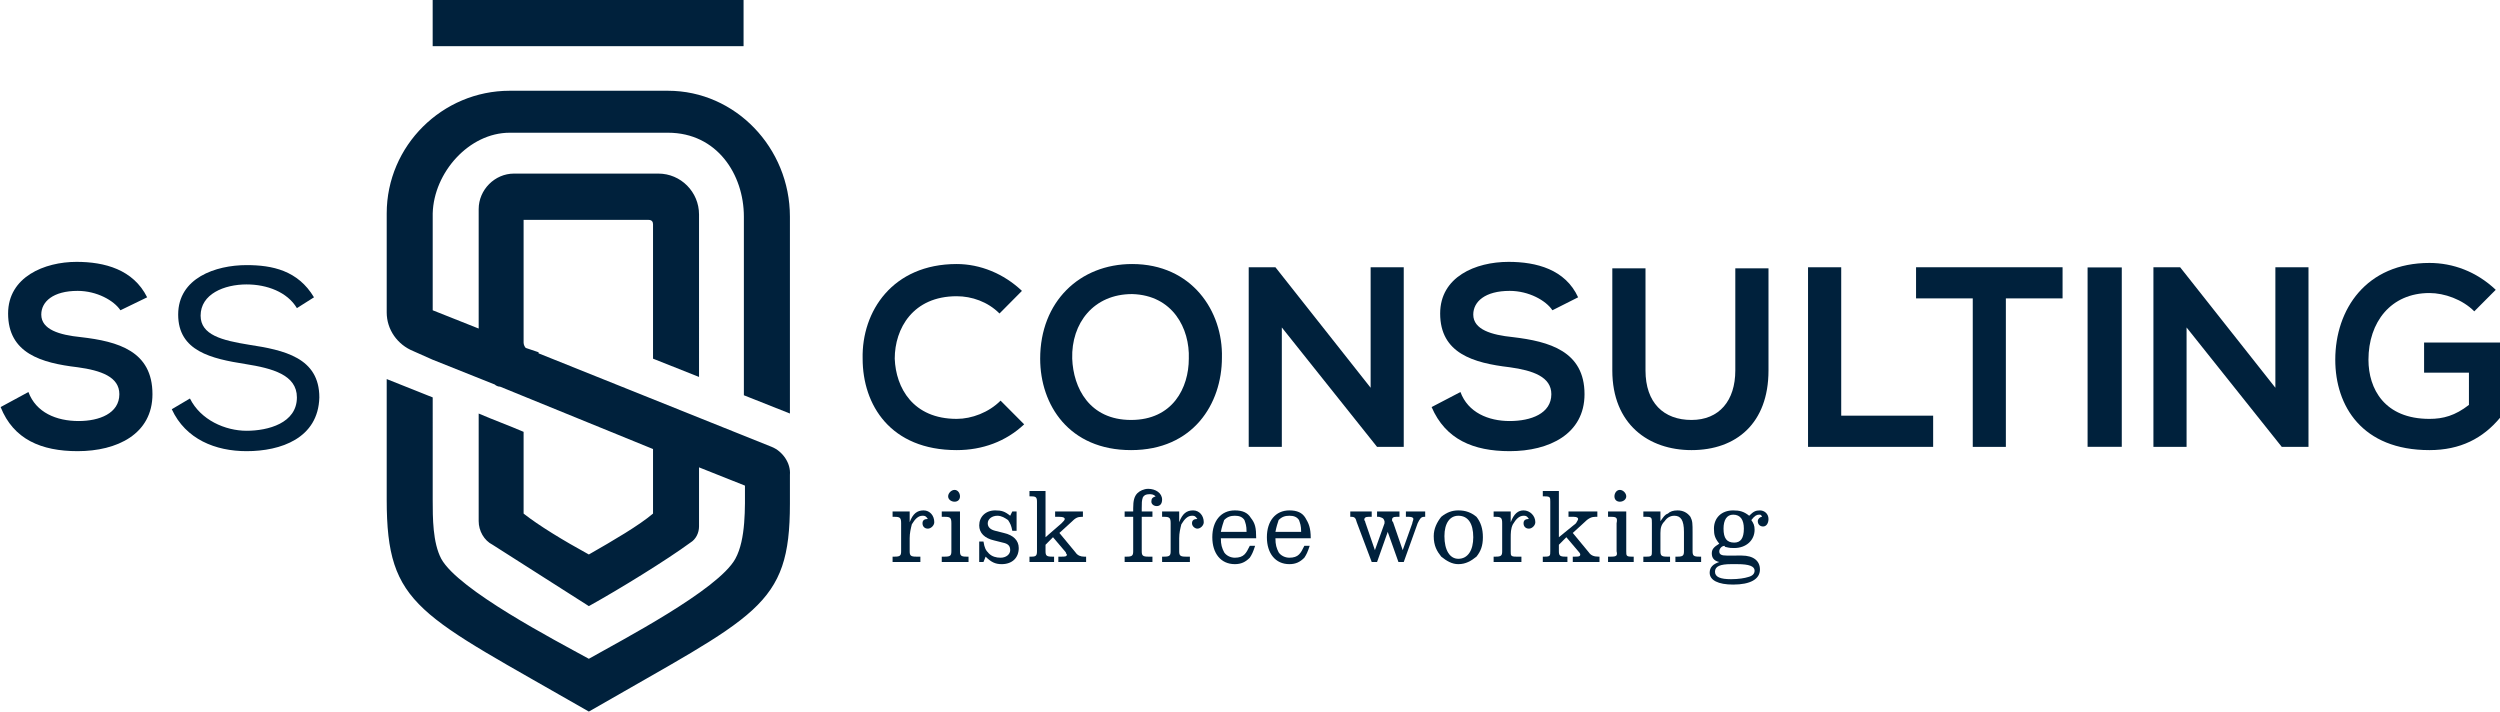 <?xml version="1.0" encoding="UTF-8" standalone="no"?>
<!-- Created with Inkscape (http://www.inkscape.org/) -->

<svg
   version="1.1"
   id="svg1"
   width="374.667"
   height="106.667"
   viewBox="0 0 374.667 106.667"
   xmlns="http://www.w3.org/2000/svg"
   xmlns:svg="http://www.w3.org/2000/svg">
  <defs
     id="defs1">
    <clipPath
       clipPathUnits="userSpaceOnUse"
       id="clipPath1">
      <path
         d="M 0,0 H 80 V 281 H 0 Z"
         id="path1" />
    </clipPath>
    <clipPath
       clipPathUnits="userSpaceOnUse"
       id="clipPath3">
      <path
         d="M 0,0 H 80 V 281 H 0 Z"
         id="path3" />
    </clipPath>
    <clipPath
       clipPathUnits="userSpaceOnUse"
       id="clipPath5">
      <path
         d="M 0,0 H 80 V 281 H 0 Z"
         id="path5" />
    </clipPath>
    <clipPath
       clipPathUnits="userSpaceOnUse"
       id="clipPath7">
      <path
         d="M 0,0 H 80 V 281 H 0 Z"
         id="path7" />
    </clipPath>
    <clipPath
       clipPathUnits="userSpaceOnUse"
       id="clipPath9">
      <path
         d="M 0,0 H 80 V 281 H 0 Z"
         id="path9" />
    </clipPath>
    <clipPath
       clipPathUnits="userSpaceOnUse"
       id="clipPath11">
      <path
         d="M 0,0 H 80 V 281 H 0 Z"
         id="path11" />
    </clipPath>
    <clipPath
       clipPathUnits="userSpaceOnUse"
       id="clipPath13">
      <path
         d="M 0,0 H 80 V 281 H 0 Z"
         id="path13" />
    </clipPath>
    <clipPath
       clipPathUnits="userSpaceOnUse"
       id="clipPath16">
      <path
         d="M 0,0 H 80 V 281 H 0 Z"
         id="path16" />
    </clipPath>
    <clipPath
       clipPathUnits="userSpaceOnUse"
       id="clipPath18">
      <path
         d="M 0,0 H 80 V 281 H 0 Z"
         id="path18" />
    </clipPath>
    <clipPath
       clipPathUnits="userSpaceOnUse"
       id="clipPath20">
      <path
         d="M 0,0 H 80 V 281 H 0 Z"
         id="path20" />
    </clipPath>
    <clipPath
       clipPathUnits="userSpaceOnUse"
       id="clipPath22">
      <path
         d="M 0,0 H 80 V 281 H 0 Z"
         id="path22" />
    </clipPath>
    <clipPath
       clipPathUnits="userSpaceOnUse"
       id="clipPath24">
      <path
         d="M 0,0 H 80 V 281 H 0 Z"
         id="path24" />
    </clipPath>
    <clipPath
       clipPathUnits="userSpaceOnUse"
       id="clipPath26">
      <path
         d="M 0,0 H 80 V 281 H 0 Z"
         id="path26" />
    </clipPath>
    <clipPath
       clipPathUnits="userSpaceOnUse"
       id="clipPath28">
      <path
         d="M 0,0 H 80 V 281 H 0 Z"
         id="path28" />
    </clipPath>
    <clipPath
       clipPathUnits="userSpaceOnUse"
       id="clipPath30">
      <path
         d="M 0,0 H 80 V 281 H 0 Z"
         id="path30" />
    </clipPath>
    <clipPath
       clipPathUnits="userSpaceOnUse"
       id="clipPath32">
      <path
         d="M 0,0 H 80 V 281 H 0 Z"
         id="path32" />
    </clipPath>
    <clipPath
       clipPathUnits="userSpaceOnUse"
       id="clipPath34">
      <path
         d="M 0,0 H 80 V 281 H 0 Z"
         id="path34" />
    </clipPath>
    <clipPath
       clipPathUnits="userSpaceOnUse"
       id="clipPath36">
      <path
         d="M 0,0 H 80 V 281 H 0 Z"
         id="path36" />
    </clipPath>
    <clipPath
       clipPathUnits="userSpaceOnUse"
       id="clipPath38">
      <path
         d="M 0,0 H 80 V 281 H 0 Z"
         id="path38" />
    </clipPath>
    <clipPath
       clipPathUnits="userSpaceOnUse"
       id="clipPath40">
      <path
         d="M 0,0 H 80 V 281 H 0 Z"
         id="path40" />
    </clipPath>
    <clipPath
       clipPathUnits="userSpaceOnUse"
       id="clipPath42">
      <path
         d="M 0,0 H 80 V 281 H 0 Z"
         id="path42" />
    </clipPath>
    <clipPath
       clipPathUnits="userSpaceOnUse"
       id="clipPath44">
      <path
         d="M 0,0 H 80 V 281 H 0 Z"
         id="path44" />
    </clipPath>
    <clipPath
       clipPathUnits="userSpaceOnUse"
       id="clipPath46">
      <path
         d="M 0,0 H 80 V 281 H 0 Z"
         id="path46" />
    </clipPath>
    <clipPath
       clipPathUnits="userSpaceOnUse"
       id="clipPath48">
      <path
         d="M 0,0 H 80 V 281 H 0 Z"
         id="path48" />
    </clipPath>
    <clipPath
       clipPathUnits="userSpaceOnUse"
       id="clipPath50">
      <path
         d="M 0,0 H 80 V 281 H 0 Z"
         id="path50" />
    </clipPath>
    <clipPath
       clipPathUnits="userSpaceOnUse"
       id="clipPath52">
      <path
         d="M 0,0 H 80 V 281 H 0 Z"
         id="path52" />
    </clipPath>
    <clipPath
       clipPathUnits="userSpaceOnUse"
       id="clipPath54">
      <path
         d="M 0,0 H 80 V 281 H 0 Z"
         id="path54" />
    </clipPath>
  </defs>
  <g
     id="g1">
    <g
       id="g2">
      <path
         d="m 47.707,165.926 c 1.93,2.051 2.898,4.695 2.898,7.586 0,7.453 -5.082,10.574 -10.281,10.574 -5.32,0.121 -10.64,-3.367 -10.64,-10.574 0,-2.653 1.086,-5.293 3.019,-7.336 l 2.543,2.523 c -1.328,1.321 -1.941,3.121 -1.941,4.813 0,4.922 3.633,6.965 7.019,6.965 3.27,-0.122 6.77,-2.043 6.77,-6.965 0,-1.692 -0.723,-3.614 -2.051,-4.934 z"
         style="fill:#00213c;fill-opacity:1;fill-rule:nonzero;stroke:none"
         transform="matrix(0,1.333,-1.333,0,374.667,0)"
         clip-path="url(#clipPath1)"
         id="path2" />
    </g>
    <g
       id="g4">
      <path
         d="m 40.203,143.691 c 5.199,0 10.402,3.243 10.402,10.215 0,6.977 -5.082,10.219 -10.281,10.219 -6.406,0 -10.64,-4.445 -10.64,-10.336 0,-6.734 5.32,-10.227 10.519,-10.098 z m 7.012,10.215 c 0,-4.691 -3.621,-6.492 -6.891,-6.492 -3.386,-0.121 -7.14,1.801 -7.262,6.375 0,4.324 3.27,6.852 7.262,6.734 3.27,-0.121 6.891,-1.921 6.891,-6.617 z"
         style="fill:#00213c;fill-opacity:1;fill-rule:nonzero;stroke:none"
         transform="matrix(0,1.333,-1.333,0,374.667,0)"
         clip-path="url(#clipPath3)"
         id="path4" />
    </g>
    <g
       id="g6">
      <path
         d="M 43.594,126.973 H 30.047 v -3.723 h 20.195 v 3 l -13.426,10.707 h 13.426 v 3.723 H 30.047 v -3.004 z"
         style="fill:#00213c;fill-opacity:1;fill-rule:nonzero;stroke:none"
         transform="matrix(0,1.333,-1.333,0,374.667,0)"
         clip-path="url(#clipPath5)"
         id="path6" />
    </g>
    <g
       id="g8">
      <path
         d="m 34.883,106.535 c -1.094,0.723 -2.18,2.645 -2.18,4.805 0,2.773 1.215,4.094 2.664,4.094 1.688,0 2.293,-2.051 2.535,-4.454 0.485,-4.082 1.578,-8.054 6.414,-8.054 4.477,0 6.407,3.972 6.407,8.414 0,4.094 -1.328,7.215 -4.957,8.777 l -1.692,-3.242 c 2.297,-0.84 3.262,-3.133 3.262,-5.535 0,-2.402 -0.844,-4.684 -3.02,-4.684 -1.937,0 -2.664,2.043 -3.027,4.684 -0.48,4.094 -1.566,7.816 -6.043,7.816 -4.113,0 -5.805,-3.965 -5.805,-7.695 0,-3.121 0.844,-6.375 3.985,-7.816 z"
         style="fill:#00213c;fill-opacity:1;fill-rule:nonzero;stroke:none"
         transform="matrix(0,1.333,-1.333,0,374.667,0)"
         clip-path="url(#clipPath7)"
         id="path8" />
    </g>
    <g
       id="g10">
      <path
         d="m 30.168,82.242 h 11.484 c 5.926,0 8.953,3.613 8.953,8.656 0,4.813 -2.898,8.903 -8.953,8.903 H 30.168 V 96.07 h 11.484 c 3.629,0 5.563,-2.039 5.563,-5.172 0,-3.121 -2.172,-4.925 -5.563,-4.925 H 30.168 Z"
         style="fill:#00213c;fill-opacity:1;fill-rule:nonzero;stroke:none"
         transform="matrix(0,1.333,-1.333,0,374.667,0)"
         clip-path="url(#clipPath9)"
         id="path10" />
    </g>
    <g
       id="g12">
      <path
         d="M 30.047,74.066 H 46.73 V 63.73 h 3.512 V 77.797 H 30.047 Z"
         style="fill:#00213c;fill-opacity:1;fill-rule:nonzero;stroke:none"
         transform="matrix(0,1.333,-1.333,0,374.667,0)"
         clip-path="url(#clipPath11)"
         id="path12" />
    </g>
    <g
       id="g14">
      <path
         d="m 33.547,59.277 v 6.375 h -3.5 V 49.18 h 3.5 v 6.375 h 16.695 v 3.722 z"
         style="fill:#00213c;fill-opacity:1;fill-rule:nonzero;stroke:none"
         transform="matrix(0,1.333,-1.333,0,374.667,0)"
         clip-path="url(#clipPath13)"
         id="path14" />
    </g>
    <path
       id="path15"
       d="m 30.066,42.523 h 20.168 v 3.844 H 30.066 Z"
       style="fill:#00213c;fill-opacity:1;fill-rule:nonzero;stroke:none"
       transform="matrix(0,1.333,-1.333,0,374.667,0)" />
    <g
       id="g17">
      <path
         d="M 43.594,25.254 H 30.047 v -3.723 h 20.195 v 3.004 L 36.816,35.238 h 13.426 v 3.727 H 30.047 v -3.004 z"
         style="fill:#00213c;fill-opacity:1;fill-rule:nonzero;stroke:none"
         transform="matrix(0,1.333,-1.333,0,374.667,0)"
         clip-path="url(#clipPath16)"
         id="path17" />
    </g>
    <g
       id="g19">
      <path
         d="m 35.004,2.891 c -1.336,1.32 -2.059,3.363 -2.059,5.043 0,4.332 3.266,6.855 7.5,6.855 3.27,0 6.649,-1.801 6.649,-6.855 0,-1.559 -0.364,-2.883 -1.571,-4.442 H 41.895 V 8.535 H 38.512 V 0 h 8.461 c 2.304,1.922 3.632,4.453 3.632,7.934 0,7.578 -4.96,10.586 -10.16,10.586 -5.683,0 -10.883,-3.489 -10.883,-10.586 0,-2.641 0.965,-5.286 3.02,-7.454 z"
         style="fill:#00213c;fill-opacity:1;fill-rule:nonzero;stroke:none"
         transform="matrix(0,1.333,-1.333,0,374.667,0)"
         clip-path="url(#clipPath18)"
         id="path19" />
    </g>
    <g
       id="g21">
      <path
         d="m 63.184,177.594 v 3.125 h -0.602 v -0.242 c 0,-0.602 -0.121,-0.719 -0.605,-0.719 h -3.145 c -0.605,0 -0.727,0.117 -0.727,0.719 v 0.242 H 57.5 v -1.922 h 1.211 c -0.969,-0.363 -1.328,-0.844 -1.328,-1.563 0,-0.722 0.601,-1.203 1.328,-1.203 0.359,0 0.723,0.364 0.723,0.723 0,0.359 -0.243,0.601 -0.602,0.601 -0.363,0 -0.484,-0.242 -0.484,-0.601 -0.364,0.238 -0.364,0.359 -0.364,0.601 0,0.481 0.364,0.84 0.965,1.2 0.485,0.121 0.969,0.242 1.571,0.242 h 1.457 c 0.484,0 0.605,-0.121 0.605,-0.723 v -0.48 z"
         style="fill:#00213c;fill-opacity:1;fill-rule:nonzero;stroke:none"
         transform="matrix(0,1.333,-1.333,0,374.667,0)"
         clip-path="url(#clipPath20)"
         id="path21" />
    </g>
    <g
       id="g23">
      <path
         d="m 62.582,175.191 v -0.359 c 0,-0.602 -0.121,-0.723 -0.605,-0.723 h -3.145 c -0.605,0 -0.727,0.121 -0.727,0.723 v 0.359 H 57.5 v -2.05 h 4.477 c 0.484,0 0.605,-0.118 0.605,-0.719 v -0.242 h 0.602 v 3.011 z m -6.777,-2.05 c 0.363,0 0.601,0.242 0.601,0.609 0,0.359 -0.238,0.723 -0.601,0.723 -0.364,0 -0.727,-0.364 -0.727,-0.723 0,-0.367 0.363,-0.609 0.727,-0.609 z"
         style="fill:#00213c;fill-opacity:1;fill-rule:nonzero;stroke:none"
         transform="matrix(0,1.333,-1.333,0,374.667,0)"
         clip-path="url(#clipPath22)"
         id="path23" />
    </g>
    <g
       id="g25">
      <path
         d="m 60.883,170.98 v -0.48 c 0.73,-0.121 0.972,-0.242 1.336,-0.602 0.363,-0.359 0.484,-0.839 0.484,-1.32 0,-0.601 -0.363,-1.082 -0.848,-1.082 -0.488,0 -0.73,0.242 -0.851,0.84 l -0.242,0.961 c -0.242,1.082 -0.844,1.683 -1.692,1.683 -0.965,0 -1.687,-0.722 -1.687,-1.8 0,-0.723 0.117,-1.082 0.601,-1.684 L 57.5,167.258 v -0.481 h 2.176 v 0.481 c -0.606,0.117 -0.844,0.238 -1.207,0.48 -0.242,0.36 -0.485,0.719 -0.485,1.2 0,0.601 0.364,1.082 0.848,1.082 0.48,0 0.723,-0.36 0.844,-0.84 l 0.242,-0.961 c 0.242,-1.082 0.844,-1.684 1.695,-1.684 1.09,0 1.813,0.723 1.813,1.922 0,0.723 -0.242,1.203 -0.844,1.801 l 0.602,0.242 v 0.48 z"
         style="fill:#00213c;fill-opacity:1;fill-rule:nonzero;stroke:none"
         transform="matrix(0,1.333,-1.333,0,374.667,0)"
         clip-path="url(#clipPath24)"
         id="path25" />
    </g>
    <g
       id="g27">
      <path
         d="m 58.832,161.723 c -0.242,-0.239 -0.363,-0.36 -0.484,-0.36 -0.121,0 -0.243,0.121 -0.243,0.602 v 0.48 H 57.5 v -3.125 h 0.605 v 0.121 c 0,0.481 0.122,0.719 0.606,1.2 l 1.207,1.324 2.18,-1.805 c 0.363,-0.238 0.484,-0.598 0.484,-0.961 v -0.238 h 0.602 v 3.121 h -0.602 v -0.359 c 0,-0.36 0,-0.602 -0.242,-0.602 0,0 -0.121,0.121 -0.242,0.121 l -1.7,1.442 0.848,0.839 h 0.731 c 0.484,0 0.605,-0.117 0.605,-0.718 v -0.243 h 0.602 v 2.766 h -0.602 v -0.242 c 0,-0.481 -0.121,-0.602 -0.605,-0.602 h -5.571 c -0.48,0 -0.601,0.121 -0.601,0.602 v 0.242 h -0.606 v -1.805 h 5.199 z"
         style="fill:#00213c;fill-opacity:1;fill-rule:nonzero;stroke:none"
         transform="matrix(0,1.333,-1.333,0,374.667,0)"
         clip-path="url(#clipPath26)"
         id="path27" />
    </g>
    <g
       id="g29">
      <path
         d="M 58.105,154.629 H 57.5 v -0.961 h -0.359 c -0.856,0 -1.336,-0.121 -1.7,-0.48 -0.242,-0.243 -0.484,-0.723 -0.484,-1.204 0,-0.839 0.484,-1.566 1.211,-1.566 0.48,0 0.73,0.238 0.73,0.602 0,0.367 -0.25,0.605 -0.492,0.605 -0.359,0 -0.48,-0.121 -0.601,-0.48 -0.243,0.242 -0.243,0.48 -0.243,0.722 0,0.36 0.122,0.598 0.364,0.719 0.359,0.121 0.601,0.121 1.215,0.121 H 57.5 v -1.203 h 0.605 v 1.203 h 3.872 c 0.484,0 0.605,-0.121 0.605,-0.723 v -0.48 h 0.602 v 3.125 h -0.602 v -0.242 c 0,-0.598 -0.121,-0.719 -0.605,-0.719 h -3.872 z"
         style="fill:#00213c;fill-opacity:1;fill-rule:nonzero;stroke:none"
         transform="matrix(0,1.333,-1.333,0,374.667,0)"
         clip-path="url(#clipPath28)"
         id="path29" />
    </g>
    <g
       id="g31">
      <path
         d="m 63.184,147.293 v 3.125 h -0.602 v -0.242 c 0,-0.598 -0.121,-0.719 -0.605,-0.719 h -3.145 c -0.605,0 -0.727,0.121 -0.727,0.719 v 0.242 H 57.5 v -1.922 h 1.211 c -0.969,-0.359 -1.328,-0.84 -1.328,-1.562 0,-0.719 0.601,-1.2 1.328,-1.2 0.359,0 0.723,0.36 0.723,0.719 0,0.242 -0.243,0.602 -0.602,0.602 -0.363,0 -0.484,-0.243 -0.484,-0.602 -0.364,0.242 -0.364,0.359 -0.364,0.602 0,0.48 0.364,0.84 0.965,1.199 0.485,0.121 0.969,0.242 1.571,0.242 h 1.457 c 0.484,0 0.605,-0.121 0.605,-0.723 v -0.48 z"
         style="fill:#00213c;fill-opacity:1;fill-rule:nonzero;stroke:none"
         transform="matrix(0,1.333,-1.333,0,374.667,0)"
         clip-path="url(#clipPath30)"
         id="path31" />
    </g>
    <g
       id="g33">
      <path
         d="m 61.367,139.961 c 0.731,0.238 0.973,0.359 1.336,0.598 0.481,0.48 0.723,0.961 0.723,1.683 0,1.57 -1.207,2.531 -3.028,2.531 -1.808,0 -3.015,-0.961 -3.015,-2.531 0,-0.84 0.238,-1.441 0.844,-1.801 0.605,-0.48 1.085,-0.601 2.293,-0.601 v 3.972 c 0.726,0 1.093,-0.121 1.578,-0.371 0.363,-0.238 0.605,-0.718 0.605,-1.199 0,-0.48 -0.121,-0.84 -0.363,-1.082 -0.242,-0.238 -0.485,-0.359 -0.973,-0.601 z m -1.57,0.961 c -0.727,0 -0.965,0.117 -1.328,0.238 -0.364,0.242 -0.485,0.602 -0.485,1.082 0,0.481 0.121,0.84 0.485,1.199 0.363,0.121 0.722,0.25 1.328,0.371 z"
         style="fill:#00213c;fill-opacity:1;fill-rule:nonzero;stroke:none"
         transform="matrix(0,1.333,-1.333,0,374.667,0)"
         clip-path="url(#clipPath32)"
         id="path33" />
    </g>
    <g
       id="g35">
      <path
         d="m 61.367,133.824 c 0.731,0.242 0.973,0.364 1.336,0.602 0.481,0.48 0.723,0.961 0.723,1.683 0,1.567 -1.207,2.528 -3.028,2.528 -1.808,0 -3.015,-0.961 -3.015,-2.528 0,-0.843 0.238,-1.441 0.844,-1.804 0.605,-0.36 1.085,-0.598 2.293,-0.598 v 3.969 c 0.726,0 1.093,-0.117 1.578,-0.36 0.363,-0.238 0.605,-0.718 0.605,-1.207 0,-0.48 -0.121,-0.843 -0.363,-1.082 -0.242,-0.242 -0.485,-0.359 -0.973,-0.601 z m -1.57,0.961 c -0.727,0 -0.965,0.121 -1.328,0.242 -0.364,0.239 -0.485,0.602 -0.485,1.082 0,0.489 0.121,0.848 0.485,1.207 0.363,0.122 0.722,0.243 1.328,0.36 z"
         style="fill:#00213c;fill-opacity:1;fill-rule:nonzero;stroke:none"
         transform="matrix(0,1.333,-1.333,0,374.667,0)"
         clip-path="url(#clipPath34)"
         id="path35" />
    </g>
    <g
       id="g37">
      <path
         d="m 58.711,128.535 c -0.484,0.117 -0.606,0.246 -0.606,0.606 v 0.121 H 57.5 v -2.41 h 0.605 v 0.359 c 0,0.363 0.122,0.48 0.364,0.48 0,0 0.121,-0.117 0.242,-0.117 l 3.144,-1.082 -3.023,-1.082 H 58.59 c -0.363,0.121 -0.363,0.242 -0.485,0.602 v 0.238 H 57.5 v -2.52 h 0.605 v 0.36 c 0,0.359 0.122,0.48 0.364,0.48 0,0 0.121,0 0.242,-0.121 l 3.144,-1.082 -3.023,-1.078 c -0.121,0 -0.363,-0.121 -0.484,-0.121 -0.121,0 -0.243,0.121 -0.243,0.48 v 0.36 H 57.5 v -2.168 h 0.605 v 0.117 c 0,0.371 0.243,0.488 0.727,0.731 l 4.352,1.562 v 0.598 l -3.387,1.203 3.387,1.199 v 0.602 z"
         style="fill:#00213c;fill-opacity:1;fill-rule:nonzero;stroke:none"
         transform="matrix(0,1.333,-1.333,0,374.667,0)"
         clip-path="url(#clipPath36)"
         id="path37" />
    </g>
    <g
       id="g39">
      <path
         d="m 58.105,115.074 c 0.606,-0.48 1.329,-0.722 2.293,-0.722 0.969,0 1.579,0.242 2.184,0.722 0.48,0.598 0.844,1.199 0.844,2.039 0,0.723 -0.364,1.325 -0.844,1.922 -0.605,0.481 -1.215,0.844 -2.305,0.844 -0.843,0 -1.566,-0.363 -2.172,-0.844 -0.484,-0.597 -0.722,-1.199 -0.722,-1.922 0,-0.84 0.238,-1.441 0.722,-2.039 z m 2.172,3.602 c 1.578,0 2.547,-0.602 2.547,-1.563 0,-1.078 -0.969,-1.679 -2.426,-1.679 -1.566,0 -2.414,0.601 -2.414,1.679 0,0.961 0.848,1.563 2.293,1.563 z"
         style="fill:#00213c;fill-opacity:1;fill-rule:nonzero;stroke:none"
         transform="matrix(0,1.333,-1.333,0,374.667,0)"
         clip-path="url(#clipPath38)"
         id="path39" />
    </g>
    <g
       id="g41">
      <path
         d="m 63.184,110.02 v 3.125 h -0.602 v -0.243 c 0,-0.601 -0.121,-0.718 -0.605,-0.718 h -3.145 c -0.605,0 -0.727,0.117 -0.727,0.718 v 0.243 H 57.5 v -1.922 h 1.211 c -0.969,-0.364 -1.328,-0.844 -1.328,-1.442 0,-0.722 0.601,-1.324 1.328,-1.324 0.359,0 0.723,0.363 0.723,0.723 0,0.359 -0.243,0.601 -0.602,0.601 -0.363,0 -0.484,-0.242 -0.484,-0.601 -0.364,0.238 -0.364,0.359 -0.364,0.601 0,0.481 0.364,0.84 0.965,1.199 0.485,0.243 0.969,0.243 1.571,0.243 h 1.457 c 0.484,0 0.605,0 0.605,-0.602 v -0.601 z"
         style="fill:#00213c;fill-opacity:1;fill-rule:nonzero;stroke:none"
         transform="matrix(0,1.333,-1.333,0,374.667,0)"
         clip-path="url(#clipPath40)"
         id="path41" />
    </g>
    <g
       id="g43">
      <path
         d="m 58.832,103.887 c -0.242,-0.121 -0.363,-0.242 -0.484,-0.242 -0.121,0 -0.243,0.121 -0.243,0.48 v 0.602 H 57.5 v -3.243 h 0.605 v 0.239 c 0,0.363 0.122,0.722 0.606,1.203 l 1.207,1.32 2.18,-1.801 c 0.363,-0.242 0.484,-0.601 0.484,-1.082 v -0.121 h 0.602 v 3.004 h -0.602 v -0.238 c 0,-0.363 0,-0.602 -0.242,-0.602 0,0 -0.121,0 -0.242,0.121 l -1.7,1.442 0.848,0.84 h 0.731 c 0.484,0 0.605,-0.121 0.605,-0.723 v -0.238 h 0.602 v 2.769 h -0.602 v -0.238 c 0,-0.602 -0.121,-0.602 -0.605,-0.602 h -5.571 c -0.48,0 -0.601,0 -0.601,0.602 v 0.238 h -0.606 v -1.808 h 5.199 z"
         style="fill:#00213c;fill-opacity:1;fill-rule:nonzero;stroke:none"
         transform="matrix(0,1.333,-1.333,0,374.667,0)"
         clip-path="url(#clipPath42)"
         id="path43" />
    </g>
    <g
       id="g45">
      <path
         d="m 62.582,100.281 v -0.359 c 0,-0.602 -0.121,-0.719 -0.605,-0.602 h -3.145 c -0.605,-0.117 -0.727,0 -0.727,0.602 v 0.359 H 57.5 v -2.047 h 4.477 c 0.484,0 0.605,0 0.605,-0.601 v -0.238 h 0.602 v 2.886 z m -6.777,-2.047 c 0.363,0 0.601,0.36 0.601,0.719 0,0.367 -0.238,0.609 -0.601,0.609 -0.364,0 -0.727,-0.242 -0.727,-0.609 0,-0.359 0.363,-0.719 0.727,-0.719 z"
         style="fill:#00213c;fill-opacity:1;fill-rule:nonzero;stroke:none"
         transform="matrix(0,1.333,-1.333,0,374.667,0)"
         clip-path="url(#clipPath44)"
         id="path45" />
    </g>
    <g
       id="g47">
      <path
         d="m 62.582,96.312 v -0.359 c 0,-0.601 -0.121,-0.601 -0.605,-0.601 h -3.145 c -0.605,0 -0.727,0 -0.727,0.601 v 0.359 H 57.5 v -1.921 h 1.09 c -0.485,-0.36 -0.727,-0.481 -0.848,-0.84 -0.242,-0.242 -0.359,-0.602 -0.359,-1.082 0,-0.602 0.238,-1.09 0.722,-1.449 0.485,-0.243 0.727,-0.243 1.813,-0.243 h 2.059 c 0.484,0 0.605,-0.117 0.605,-0.718 v -0.243 h 0.602 v 2.891 h -0.602 v -0.238 c 0,-0.602 -0.121,-0.723 -0.605,-0.723 h -2.18 c -1.328,0 -1.813,0.363 -1.813,1.082 0,0.481 0.243,0.84 0.606,1.082 0.359,0.36 0.722,0.481 1.328,0.481 h 2.059 c 0.484,0 0.605,-0.121 0.605,-0.723 v -0.359 h 0.602 v 3.003 z"
         style="fill:#00213c;fill-opacity:1;fill-rule:nonzero;stroke:none"
         transform="matrix(0,1.333,-1.333,0,374.667,0)"
         clip-path="url(#clipPath46)"
         id="path47" />
    </g>
    <g
       id="g49">
      <path
         d="m 62.461,85.254 c 0,-1.328 0.601,-2.051 1.57,-2.051 1.086,0 1.692,1.09 1.692,3.012 0,1.68 -0.485,2.64 -1.332,2.64 -0.602,0 -0.965,-0.359 -1.207,-1.078 -0.122,0.598 -0.481,0.84 -0.965,0.84 -0.485,0 -0.723,-0.242 -1.094,-0.84 -0.605,0.481 -0.965,0.598 -1.691,0.598 -1.207,0 -2.051,-0.84 -2.051,-2.16 0,-0.723 0.117,-1.203 0.601,-1.801 -0.484,-0.488 -0.601,-0.73 -0.601,-1.211 0,-0.48 0.359,-0.961 0.965,-0.961 0.484,0 0.843,0.242 0.843,0.602 0,0.359 -0.242,0.601 -0.601,0.601 -0.242,0 -0.485,-0.242 -0.485,-0.48 -0.242,0.117 -0.242,0.117 -0.242,0.359 0,0.238 0.121,0.481 0.606,0.848 0.363,-0.246 0.601,-0.367 1.086,-0.367 1.207,0 2.058,0.968 2.058,2.289 0,0.359 0,0.48 -0.117,0.961 0,0.121 -0.129,0.121 -0.129,0.121 0,0.359 0.367,0.601 0.61,0.601 0.363,0 0.484,-0.242 0.484,-0.843 z m 0.965,1.199 c 0,1.203 0.242,1.805 0.847,1.805 0.602,0 0.844,-0.602 0.844,-1.805 0,-0.84 -0.121,-1.558 -0.242,-1.922 -0.121,-0.488 -0.363,-0.726 -0.723,-0.726 -0.484,0 -0.726,0.609 -0.726,1.929 z m -3.992,0.844 c 1.086,0 1.57,-0.363 1.57,-1.203 0,-0.719 -0.484,-1.082 -1.57,-1.082 -0.965,0 -1.571,0.363 -1.571,1.203 0,0.719 0.606,1.082 1.571,1.082 z"
         style="fill:#00213c;fill-opacity:1;fill-rule:nonzero;stroke:none"
         transform="matrix(0,1.333,-1.333,0,374.667,0)"
         clip-path="url(#clipPath48)"
         id="path49" />
    </g>
    <g
       id="g51">
      <path
         d="m 34.883,267.531 c -1.094,0.723 -2.18,2.653 -2.18,4.813 0,2.761 1.215,4.086 2.664,4.086 1.688,0 2.293,-2.043 2.535,-4.446 0.485,-4.211 1.578,-8.054 6.414,-8.054 4.477,0 6.407,3.961 6.407,8.414 0,4.086 -1.328,7.215 -4.957,8.656 l -1.692,-3.125 c 2.297,-0.848 3.262,-3.129 3.262,-5.652 0,-2.289 -0.844,-4.571 -3.02,-4.571 -1.937,0 -2.664,2.043 -3.027,4.692 -0.48,4.086 -1.566,7.816 -6.043,7.816 -4.113,0 -5.805,-4.094 -5.805,-7.695 0,-3.133 0.844,-6.375 3.985,-7.938 z"
         style="fill:#00213c;fill-opacity:1;fill-rule:nonzero;stroke:none"
         transform="matrix(0,1.333,-1.333,0,374.667,0)"
         clip-path="url(#clipPath50)"
         id="path51" />
    </g>
    <g
       id="g53">
      <path
         d="m 31.977,253.344 c 0,2.527 1.085,5.172 3.511,5.172 2.172,0 2.778,-2.403 3.266,-5.414 0.605,-3.961 1.449,-7.934 5.926,-7.934 4.597,0.121 6.043,4.332 6.043,8.176 0,3.488 -1.328,6.851 -4.715,8.414 l -1.207,-2.043 c 2.414,-1.199 3.629,-3.961 3.629,-6.371 0,-2.403 -0.852,-5.653 -3.75,-5.653 -2.543,0 -3.27,2.77 -3.75,5.774 -0.606,3.847 -1.45,7.574 -5.563,7.574 -4.113,0 -5.562,-4.207 -5.562,-7.695 0,-2.883 0.601,-5.774 3.621,-7.574 l 1.215,1.921 c -1.817,1.086 -2.664,3.371 -2.664,5.653 z"
         style="fill:#00213c;fill-opacity:1;fill-rule:nonzero;stroke:none"
         transform="matrix(0,1.333,-1.333,0,374.667,0)"
         clip-path="url(#clipPath52)"
         id="path53" />
    </g>
    <g
       id="g55">
      <path
         d="M 50.242,194.305 39.723,220.52 h -0.121 l -0.485,1.441 c -0.121,0.121 -0.363,0.242 -0.605,0.242 H 24.723 v -14.07 c 0,-0.36 0.242,-0.481 0.484,-0.481 h 15.117 l 2.055,-5.172 H 24.113 c -2.535,0 -4.597,2.051 -4.597,4.571 v 16.234 c 0,2.16 1.82,3.969 3.992,3.969 h 13.43 l -2.055,5.168 H 23.992 c -4.597,-0.121 -9.07,-4.086 -9.07,-8.656 v -17.793 c 0,-5.535 4.715,-8.535 9.433,-8.535 h 20.083 l 2.054,-5.176 c -5.804,0 -16.324,0 -22.137,0 -7.738,0 -14.152,6.136 -14.152,13.711 v 17.793 c 0,7.574 6.176,13.828 13.789,13.828 h 11.133 c 1.93,0 3.629,-1.203 4.355,-3.004 l 0.965,-2.168 2.785,-6.977 c 0.122,-0.121 0.243,-0.359 0.243,-0.601 l 7.011,-17.192 h 7.258 c 1.328,1.563 3.02,4.453 4.598,7.215 -1.578,2.883 -3.27,5.653 -4.598,7.336 h -9.191 c -0.723,1.68 -1.336,3.371 -2.059,5.051 H 58.59 c 1.086,0 2.172,-0.602 2.656,-1.563 l 6.899,-10.824 c -1.934,-3.484 -5.2,-8.777 -7.141,-11.418 -0.363,-0.609 -1.086,-0.969 -1.813,-0.969 h -6.648 l 2.055,-5.164 c 2.422,0 6.043,-0.121 8.226,1.082 3.508,1.922 9.192,12.868 11.242,16.469 -2.05,3.731 -7.734,14.668 -11.242,16.594 -1.82,0.961 -4.597,0.961 -6.656,0.961 H 44.68 l -2.063,5.172 h 13.551 c 12.098,0 12.82,-3.606 23.832,-22.727 C 69.109,195.996 68.266,192.262 56.648,192.262 h -3.257 c -1.336,-0.117 -2.668,0.843 -3.149,2.043 z"
         style="fill:#00213c;fill-opacity:1;fill-rule:nonzero;stroke:none"
         transform="matrix(0,1.333,-1.333,0,374.667,0)"
         clip-path="url(#clipPath54)"
         id="path55" />
    </g>
    <path
       id="path56"
       d="m 0,197.473 h 5.191 v 34.953 H 0 Z"
       style="fill:#00213c;fill-opacity:1;fill-rule:nonzero;stroke:none"
       transform="matrix(0,1.333,-1.333,0,374.667,0)" />
  </g>
</svg>
